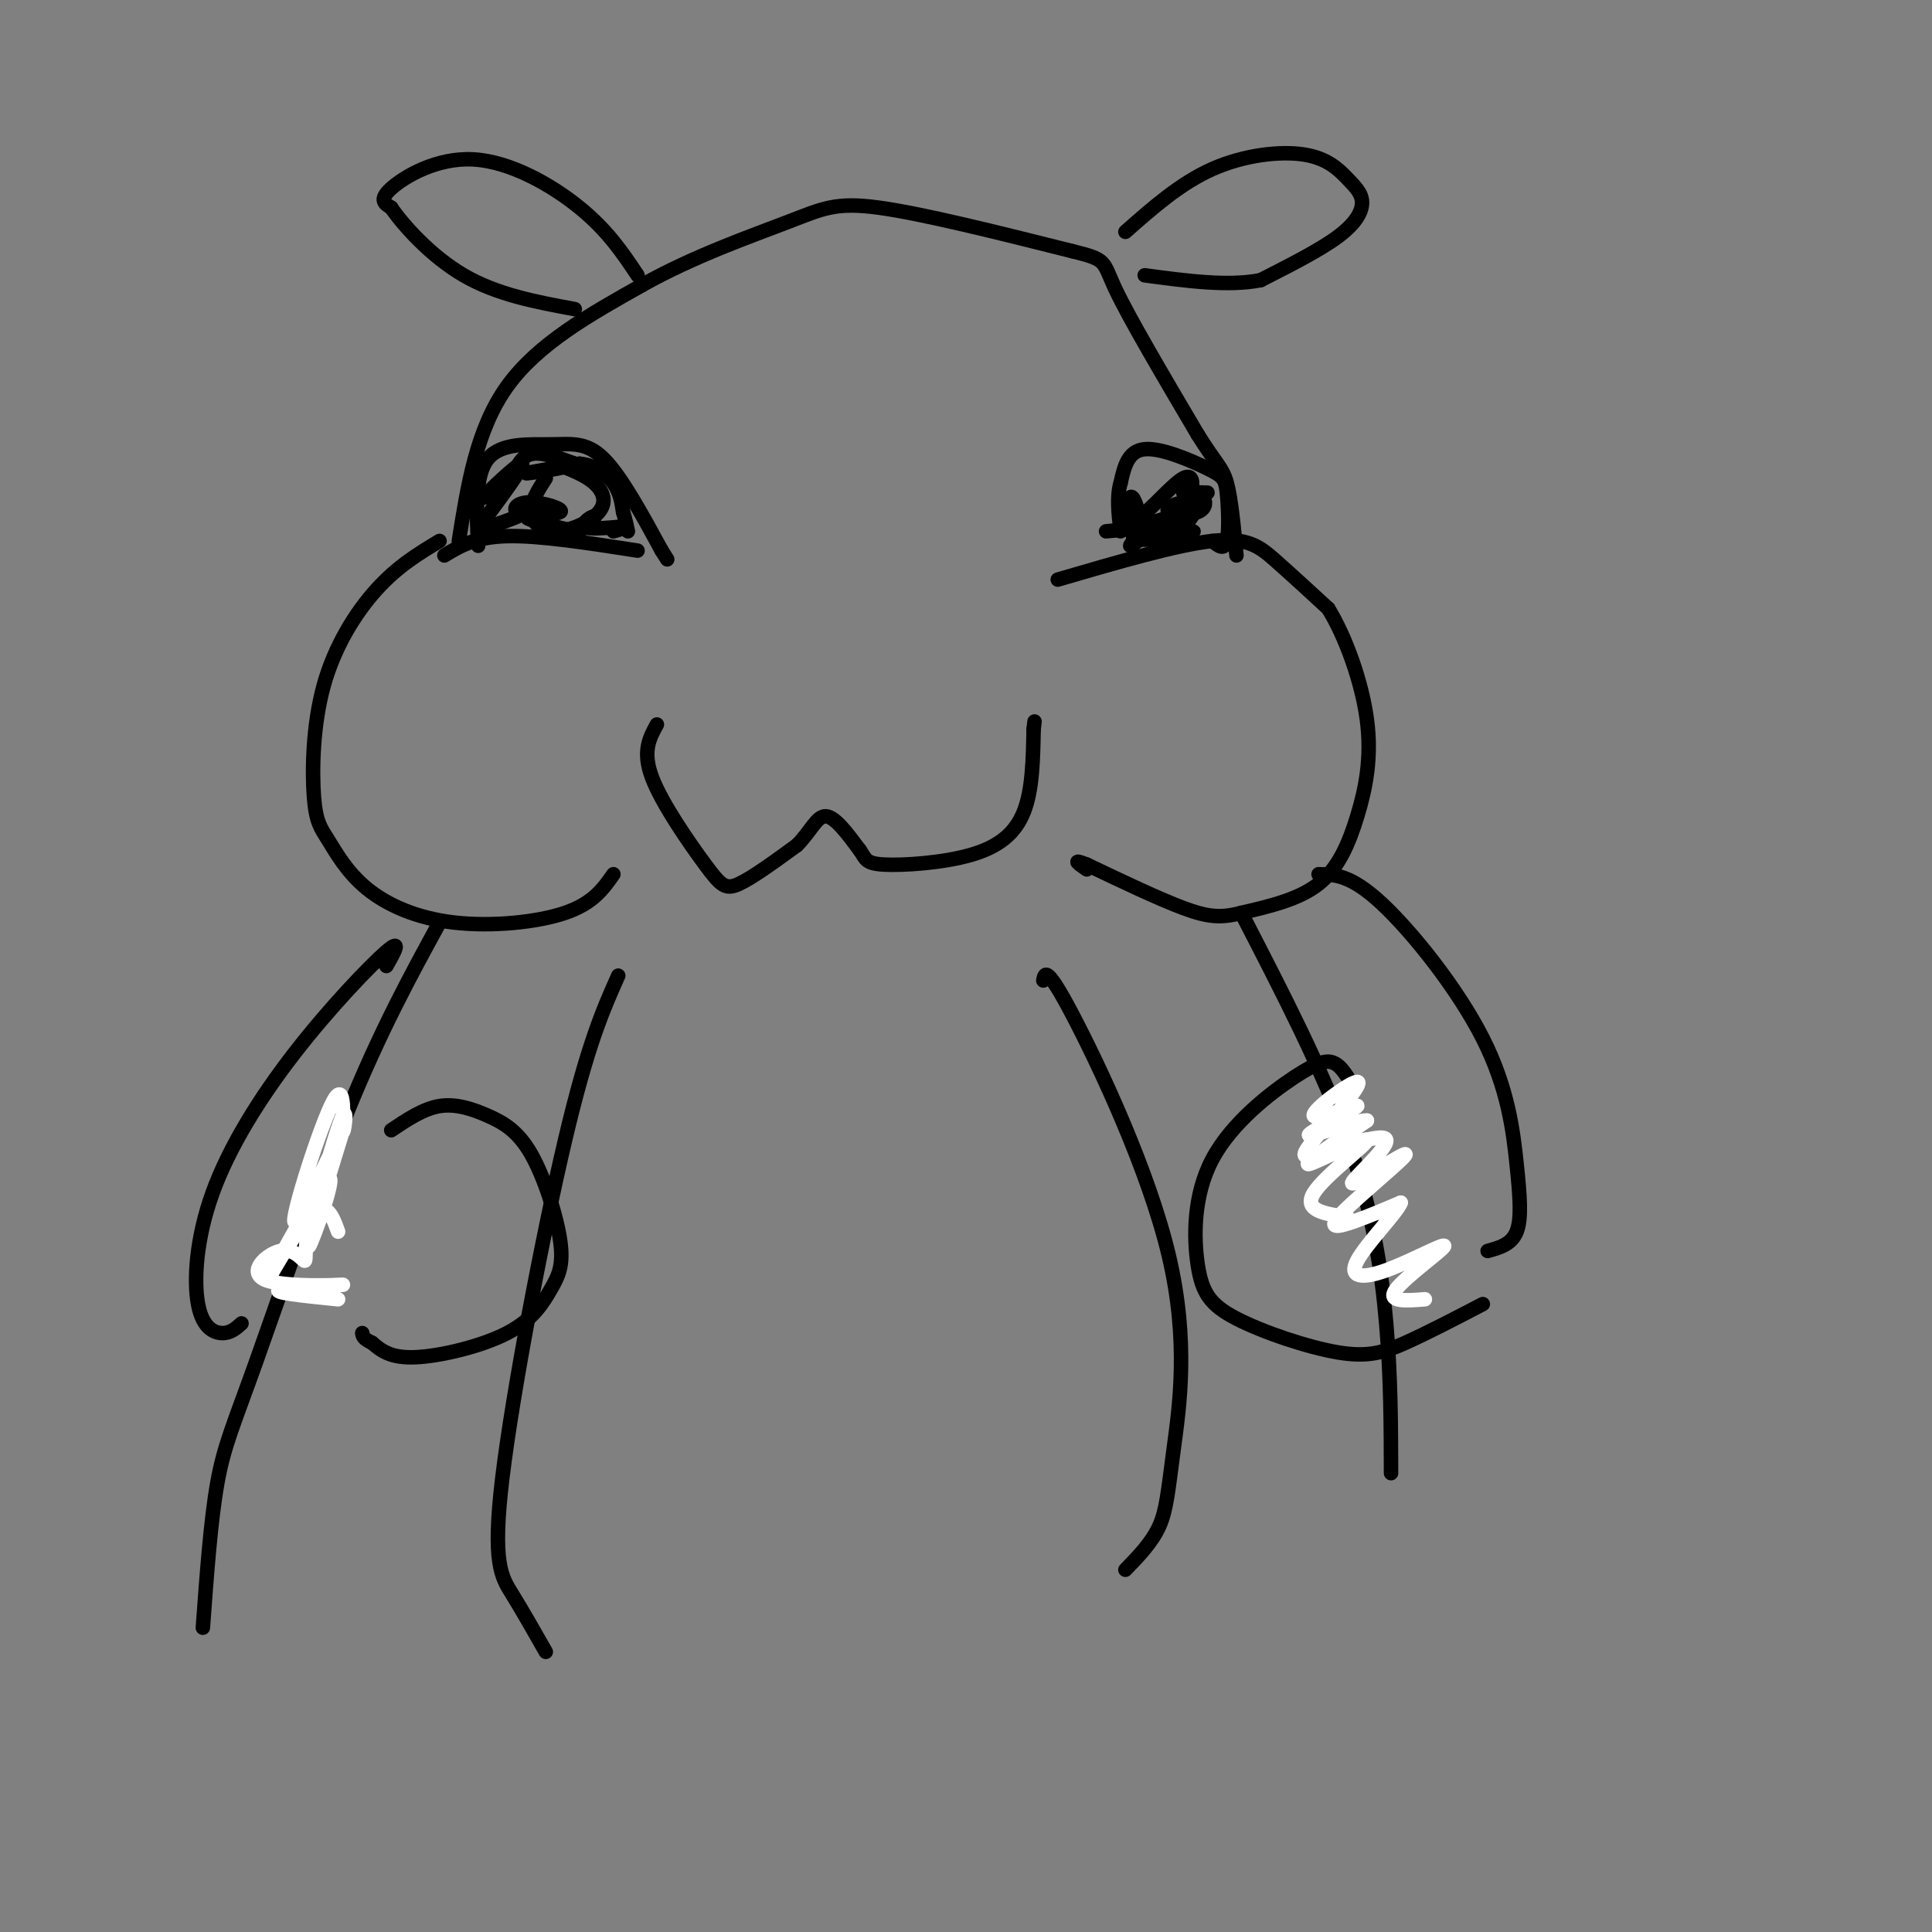 <svg viewBox='0 0 400 400' version='1.1' xmlns='http://www.w3.org/2000/svg' xmlns:xlink='http://www.w3.org/1999/xlink'><rect x="0" y="0" width="400" height="400" fill="#808080" stroke="none"/><g fill='none' stroke='rgb(0,0,0)' stroke-width='3' stroke-linecap='round' stroke-linejoin='round'><path d='M91,112c-4.324,2.604 -8.647,5.208 -13,10c-4.353,4.792 -8.735,11.773 -11,20c-2.265,8.227 -2.415,17.702 -2,23c0.415,5.298 1.393,6.420 3,9c1.607,2.580 3.843,6.619 8,10c4.157,3.381 10.235,6.102 18,7c7.765,0.898 17.219,-0.029 23,-2c5.781,-1.971 7.891,-4.985 10,-8'/><path d='M92,115c3.167,-1.917 6.333,-3.833 13,-4c6.667,-0.167 16.833,1.417 27,3'/><path d='M99,113c-0.369,-7.292 -0.738,-14.583 2,-18c2.738,-3.417 8.583,-2.958 13,-3c4.417,-0.042 7.405,-0.583 11,3c3.595,3.583 7.798,11.292 12,19'/><path d='M137,114c2.000,3.167 1.000,1.583 0,0'/><path d='M113,99c-1.566,2.426 -3.132,4.852 -3,7c0.132,2.148 1.963,4.019 5,4c3.037,-0.019 7.279,-1.928 9,-4c1.721,-2.072 0.920,-4.306 -1,-6c-1.920,-1.694 -4.960,-2.847 -8,-4'/><path d='M107,97c-4.022,3.578 -8.044,7.156 -7,6c1.044,-1.156 7.156,-7.044 8,-7c0.844,0.044 -3.578,6.022 -8,12'/><path d='M100,108c-0.167,1.833 3.417,0.417 7,-1'/><path d='M114,108c-3.045,-0.561 -6.089,-1.123 -7,-2c-0.911,-0.877 0.313,-2.070 3,-2c2.687,0.070 6.839,1.404 6,2c-0.839,0.596 -6.668,0.456 -7,1c-0.332,0.544 4.834,1.772 10,3'/><path d='M119,110c2.667,-0.333 4.333,-2.667 4,-3c-0.333,-0.333 -2.667,1.333 -2,2c0.667,0.667 4.333,0.333 8,0'/><path d='M129,109c1.000,0.167 -0.500,0.583 -2,1'/><path d='M106,99c0.917,-2.250 1.833,-4.500 4,-5c2.167,-0.500 5.583,0.750 9,2'/><path d='M119,96c-1.311,0.844 -9.089,1.956 -10,2c-0.911,0.044 5.044,-0.978 11,-2'/><path d='M120,96c3.178,0.311 5.622,2.089 7,4c1.378,1.911 1.689,3.956 2,6'/><path d='M129,106c0.500,1.667 0.750,2.833 1,4'/><path d='M136,150c-1.530,2.780 -3.060,5.560 -1,11c2.060,5.440 7.708,13.542 11,18c3.292,4.458 4.226,5.274 7,4c2.774,-1.274 7.387,-4.637 12,-8'/><path d='M165,175c2.889,-2.889 4.111,-6.111 6,-6c1.889,0.111 4.444,3.556 7,7'/><path d='M178,176c1.293,1.794 1.027,2.780 5,3c3.973,0.220 12.185,-0.325 18,-2c5.815,-1.675 9.233,-4.478 11,-9c1.767,-4.522 1.884,-10.761 2,-17'/><path d='M214,151c0.333,-2.833 0.167,-1.417 0,0'/><path d='M219,120c12.311,-3.600 24.622,-7.200 32,-8c7.378,-0.800 9.822,1.200 13,4c3.178,2.800 7.089,6.400 11,10'/><path d='M275,126c3.558,5.748 6.954,15.118 8,23c1.046,7.882 -0.257,14.276 -2,20c-1.743,5.724 -3.927,10.778 -8,14c-4.073,3.222 -10.037,4.611 -16,6'/><path d='M257,189c-4.267,1.111 -6.933,0.889 -12,-1c-5.067,-1.889 -12.533,-5.444 -20,-9'/><path d='M225,179c-3.333,-1.333 -1.667,-0.167 0,1'/><path d='M251,112c1.242,1.024 2.485,2.048 3,0c0.515,-2.048 0.303,-7.167 0,-10c-0.303,-2.833 -0.697,-3.378 -4,-5c-3.303,-1.622 -9.515,-4.321 -13,-4c-3.485,0.321 -4.242,3.660 -5,7'/><path d='M232,100c-0.833,2.833 -0.417,6.417 0,10'/><path d='M238,108c-2.000,2.333 -4.000,4.667 -4,5c0.000,0.333 2.000,-1.333 4,-3'/><path d='M238,110c-0.262,-0.286 -2.917,0.500 -4,-1c-1.083,-1.500 -0.595,-5.286 0,-6c0.595,-0.714 1.298,1.643 2,4'/><path d='M236,107c2.214,-1.369 6.750,-6.792 9,-8c2.250,-1.208 2.214,1.798 1,4c-1.214,2.202 -3.607,3.601 -6,5'/><path d='M240,108c-2.592,1.219 -6.071,1.765 -4,1c2.071,-0.765 9.693,-2.842 12,-4c2.307,-1.158 -0.699,-1.396 -3,-1c-2.301,0.396 -3.895,1.426 -3,2c0.895,0.574 4.279,0.693 6,0c1.721,-0.693 1.777,-2.198 1,-3c-0.777,-0.802 -2.389,-0.901 -4,-1'/><path d='M245,102c0.167,-0.167 2.583,-0.083 5,0'/><path d='M249,103c-1.734,3.343 -3.467,6.686 -7,8c-3.533,1.314 -8.864,0.600 -7,0c1.864,-0.600 10.925,-1.085 12,-1c1.075,0.085 -5.836,0.738 -8,1c-2.164,0.262 0.418,0.131 3,0'/><path d='M242,111c1.844,-0.489 4.956,-1.711 3,-2c-1.956,-0.289 -8.978,0.356 -16,1'/><path d='M95,112c1.833,-11.583 3.667,-23.167 10,-32c6.333,-8.833 17.167,-14.917 28,-21'/><path d='M133,59c10.464,-5.905 22.625,-10.167 30,-13c7.375,-2.833 9.964,-4.238 19,-3c9.036,1.238 24.518,5.119 40,9'/><path d='M222,52c7.467,1.844 6.133,1.956 9,8c2.867,6.044 9.933,18.022 17,30'/><path d='M248,90c3.889,6.222 5.111,6.778 6,10c0.889,3.222 1.444,9.111 2,15'/><path d='M233,48c5.701,-5.032 11.402,-10.065 18,-13c6.598,-2.935 14.094,-3.773 19,-3c4.906,0.773 7.222,3.156 9,5c1.778,1.844 3.017,3.150 3,5c-0.017,1.850 -1.291,4.243 -5,7c-3.709,2.757 -9.855,5.879 -16,9'/><path d='M261,58c-6.667,1.333 -15.333,0.167 -24,-1'/><path d='M132,57c-3.089,-4.631 -6.179,-9.262 -12,-14c-5.821,-4.738 -14.375,-9.583 -22,-10c-7.625,-0.417 -14.321,3.595 -17,6c-2.679,2.405 -1.339,3.202 0,4'/><path d='M81,43c2.311,3.422 8.089,9.978 15,14c6.911,4.022 14.956,5.511 23,7'/><path d='M91,191c-6.101,11.167 -12.202,22.333 -19,39c-6.798,16.667 -14.292,38.833 -19,52c-4.708,13.167 -6.631,17.333 -8,25c-1.369,7.667 -2.185,18.833 -3,30'/><path d='M257,189c8.422,16.311 16.844,32.622 22,47c5.156,14.378 7.044,26.822 8,38c0.956,11.178 0.978,21.089 1,31'/><path d='M128,202c-3.161,7.095 -6.321,14.190 -11,34c-4.679,19.810 -10.875,52.333 -13,70c-2.125,17.667 -0.179,20.476 2,24c2.179,3.524 4.589,7.762 7,12'/><path d='M216,203c0.314,-1.604 0.628,-3.209 6,7c5.372,10.209 15.801,32.231 20,50c4.199,17.769 2.169,31.284 1,40c-1.169,8.716 -1.477,12.633 -3,16c-1.523,3.367 -4.262,6.183 -7,9'/><path d='M80,200c1.669,-2.939 3.338,-5.879 0,-3c-3.338,2.879 -11.685,11.575 -19,21c-7.315,9.425 -13.600,19.578 -17,29c-3.400,9.422 -3.915,18.114 -3,23c0.915,4.886 3.262,5.968 5,6c1.738,0.032 2.869,-0.984 4,-2'/><path d='M81,234c3.317,-2.226 6.633,-4.452 10,-5c3.367,-0.548 6.784,0.582 10,2c3.216,1.418 6.231,3.125 9,8c2.769,4.875 5.292,12.917 6,18c0.708,5.083 -0.398,7.208 -2,10c-1.602,2.792 -3.701,6.252 -9,9c-5.299,2.748 -13.800,4.785 -19,5c-5.200,0.215 -7.100,-1.393 -9,-3'/><path d='M77,278c-1.833,-0.833 -1.917,-1.417 -2,-2'/><path d='M273,181c3.319,0.048 6.638,0.096 13,6c6.362,5.904 15.767,17.665 21,28c5.233,10.335 6.293,19.244 7,26c0.707,6.756 1.059,11.359 0,14c-1.059,2.641 -3.530,3.321 -6,4'/><path d='M279,223c-0.847,-1.251 -1.693,-2.502 -3,-3c-1.307,-0.498 -3.074,-0.244 -8,3c-4.926,3.244 -13.011,9.477 -17,17c-3.989,7.523 -3.881,16.336 -3,22c0.881,5.664 2.535,8.178 8,11c5.465,2.822 14.741,5.952 21,7c6.259,1.048 9.503,0.014 14,-2c4.497,-2.014 10.249,-5.007 16,-8'/></g>
<g fill='none' stroke='rgb(255,255,255)' stroke-width='3' stroke-linecap='round' stroke-linejoin='round'><path d='M279,252c-4.631,-0.667 -9.262,-1.333 -7,-5c2.262,-3.667 11.417,-10.333 11,-11c-0.417,-0.667 -10.405,4.667 -12,5c-1.595,0.333 5.202,-4.333 12,-9'/><path d='M283,232c-1.661,-0.276 -11.812,3.534 -12,3c-0.188,-0.534 9.589,-5.411 10,-6c0.411,-0.589 -8.543,3.111 -9,2c-0.457,-1.111 7.584,-7.032 9,-7c1.416,0.032 -3.792,6.016 -9,12'/><path d='M272,236c-2.192,2.904 -3.173,4.163 1,3c4.173,-1.163 13.501,-4.747 14,-3c0.499,1.747 -7.830,8.824 -7,9c0.830,0.176 10.821,-6.551 11,-6c0.179,0.551 -9.452,8.379 -13,12c-3.548,3.621 -1.014,3.035 2,2c3.014,-1.035 6.507,-2.517 10,-4'/><path d='M290,249c-0.613,1.860 -7.145,8.509 -9,12c-1.855,3.491 0.967,3.822 6,2c5.033,-1.822 12.278,-5.798 12,-5c-0.278,0.798 -8.079,6.371 -10,9c-1.921,2.629 2.040,2.315 6,2'/><path d='M70,255c-1.223,-3.383 -2.447,-6.766 -6,-3c-3.553,3.766 -9.437,14.679 -8,12c1.437,-2.679 10.195,-18.952 12,-20c1.805,-1.048 -3.341,13.129 -4,14c-0.659,0.871 3.171,-11.565 7,-24'/><path d='M71,234c-1.641,2.238 -9.244,19.832 -10,19c-0.756,-0.832 5.333,-20.089 8,-25c2.667,-4.911 1.910,4.524 2,6c0.090,1.476 1.026,-5.007 0,-3c-1.026,2.007 -4.013,12.503 -7,23'/><path d='M64,254c-1.142,5.359 -0.497,7.256 -1,7c-0.503,-0.256 -2.154,-2.665 -5,-2c-2.846,0.665 -6.887,4.405 -3,6c3.887,1.595 15.700,1.045 16,1c0.300,-0.045 -10.914,0.416 -13,1c-2.086,0.584 4.957,1.292 12,2'/></g>
</svg>